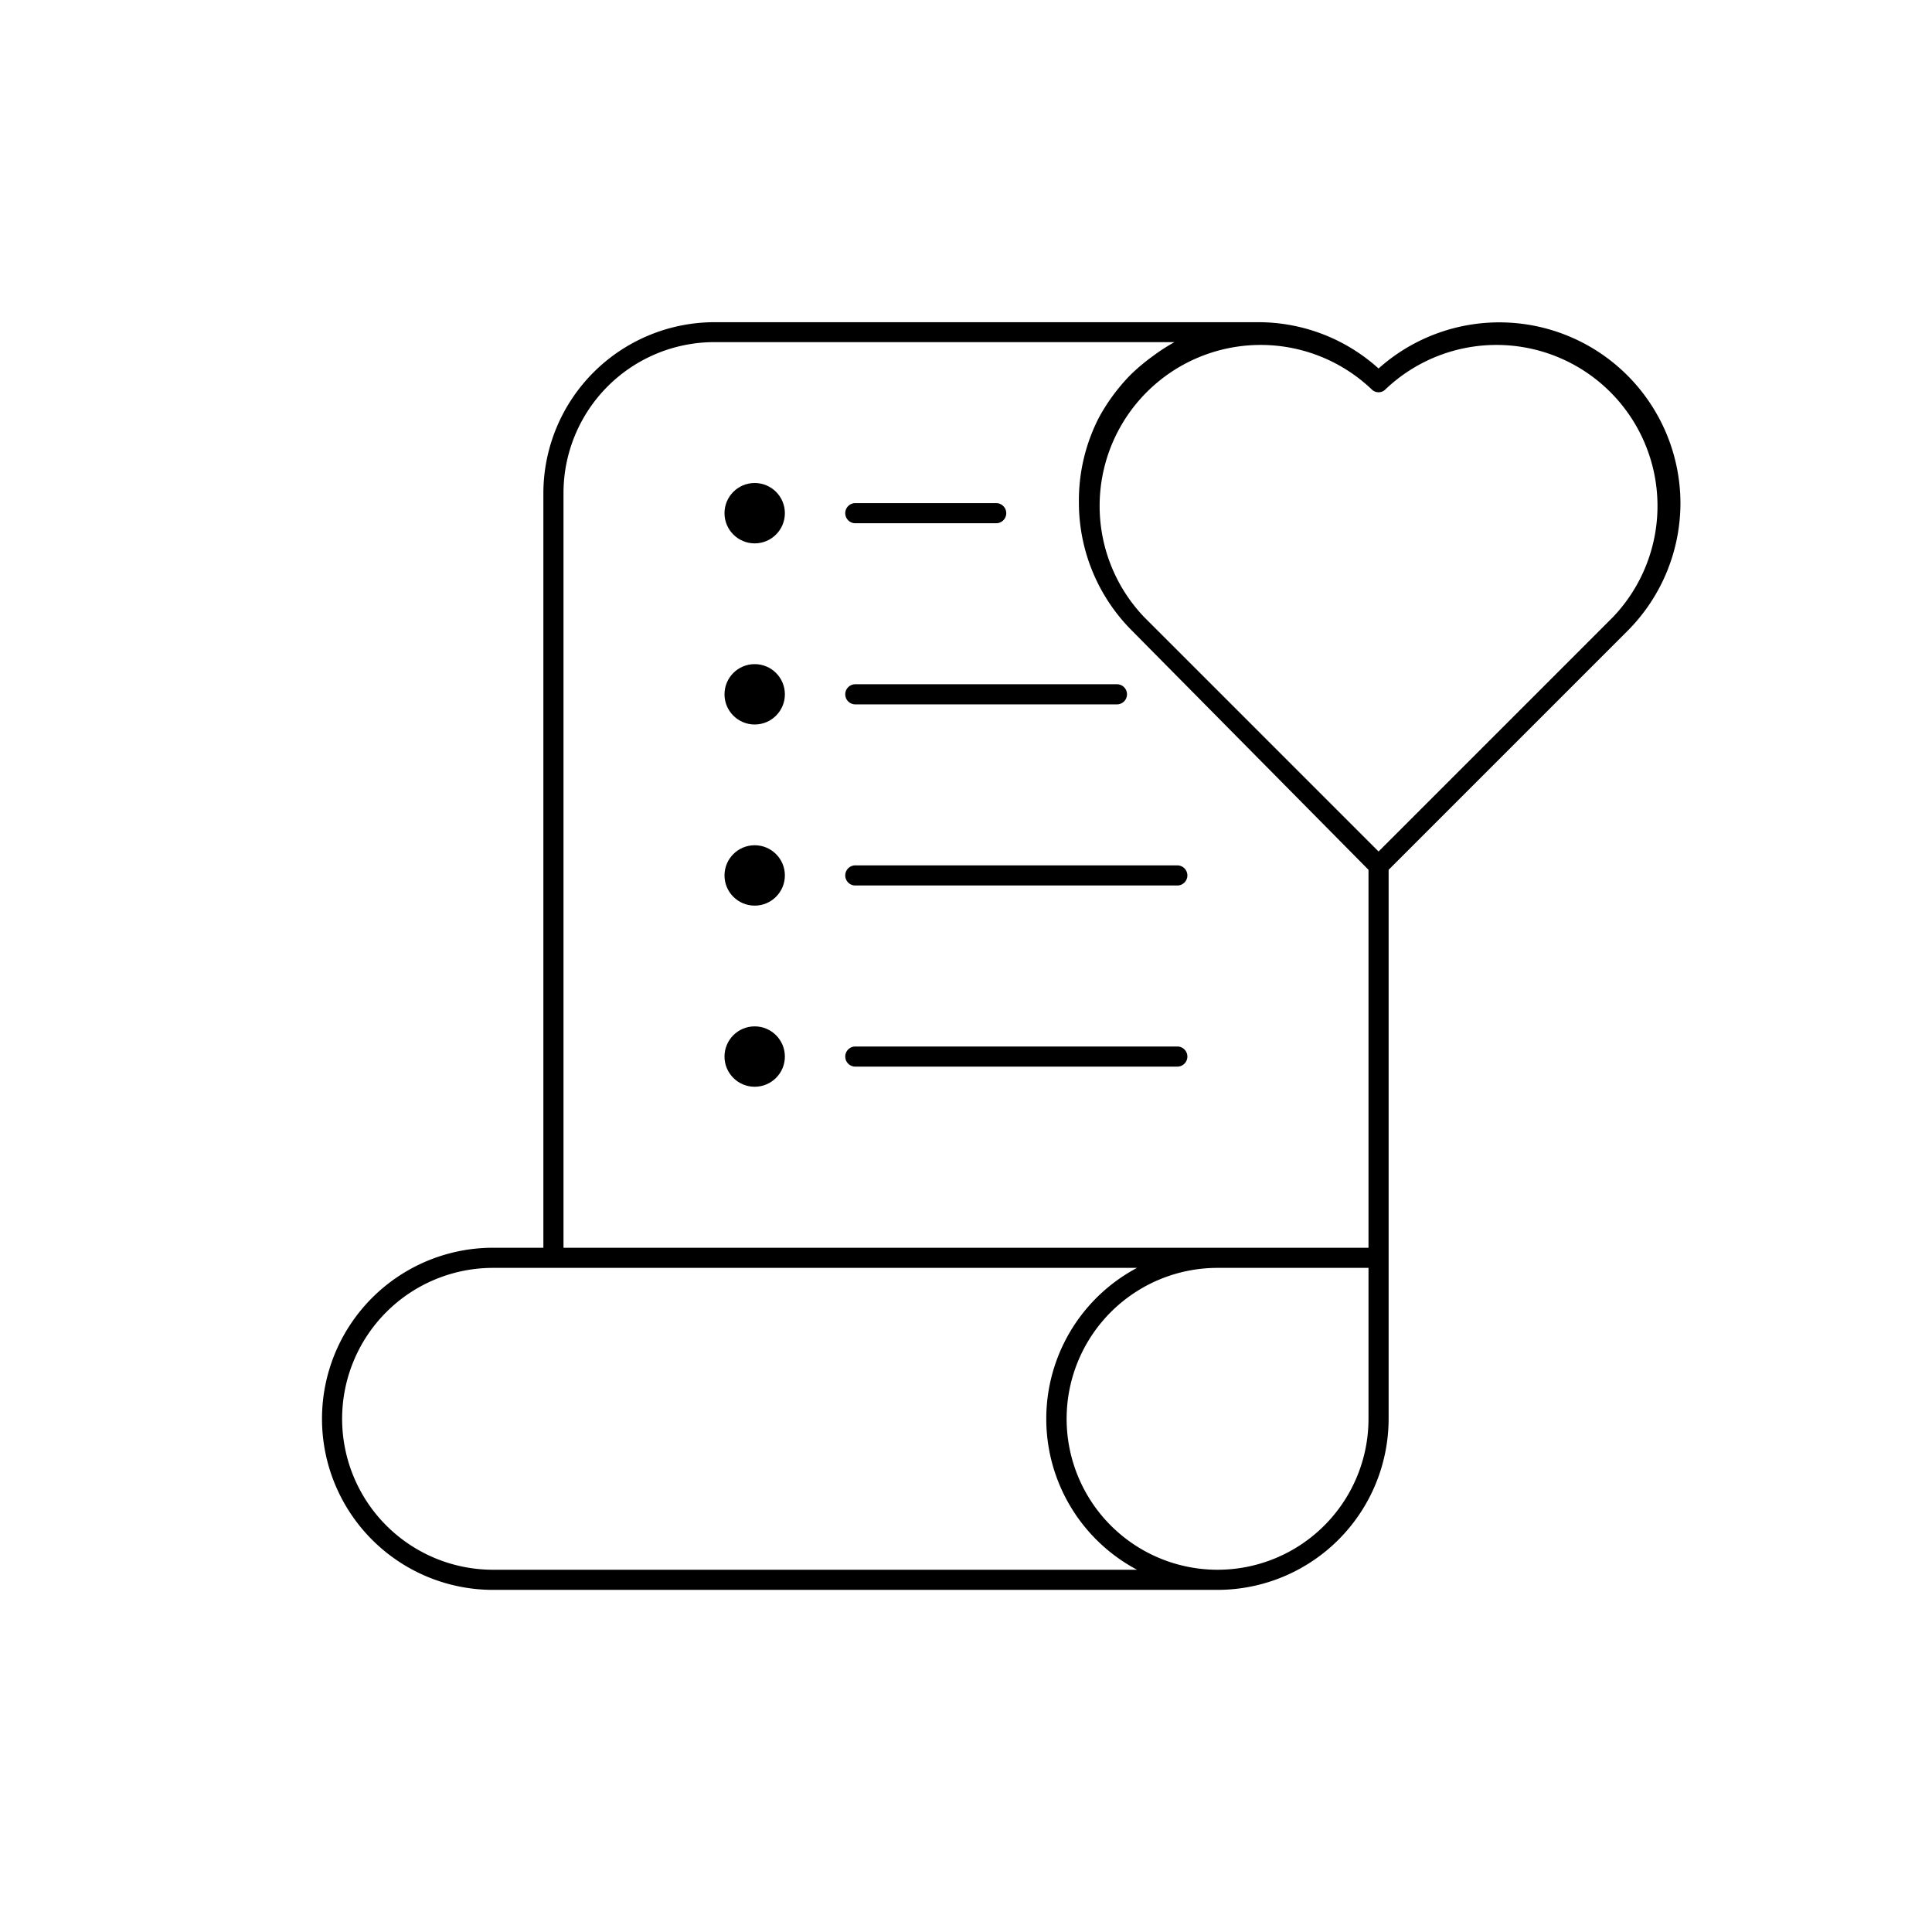<?xml version="1.0" ?>
<!-- Скачано с сайта svg4.ru / Downloaded from svg4.ru -->
<svg fill="#000000" width="800px" height="800px" viewBox="0 0 96 96" xmlns="http://www.w3.org/2000/svg">
<title/>
<g id="Wishlist">
<path d="M83.5,25a9,9,0,0,0-15-6.69,8.91,8.91,0,0,0-6-2.3h-27A8.51,8.51,0,0,0,27,24.5V62H24.5a8.5,8.5,0,0,0,0,17h36A8.51,8.51,0,0,0,69,70.5V43.22L80.87,31.35A9,9,0,0,0,83.5,25ZM28,24.5A7.5,7.5,0,0,1,35.5,17H58.36a.05.05,0,0,1,0,0,9.13,9.13,0,0,0-1,.64l-.22.16a10.42,10.42,0,0,0-.95.81,9.57,9.57,0,0,0-1.58,2.13,9,9,0,0,0-1,4.23h0a9,9,0,0,0,2.63,6.36L68,43.22V62H28ZM24.5,78a7.5,7.5,0,0,1,0-15h32a8.49,8.49,0,0,0,0,15ZM68,70.5A7.5,7.5,0,1,1,60.5,63H68Zm.5-28.19L56.84,30.65A8,8,0,0,1,68.15,19.34a.48.48,0,0,0,.7,0A8,8,0,0,1,80.16,30.65Z"/>
<circle cx="37.5" cy="52.5" r="1.5"/>
<path d="M58.5,52h-16a.5.5,0,0,0,0,1h16a.5.5,0,0,0,0-1Z"/>
<circle cx="37.5" cy="43.5" r="1.5"/>
<path d="M58.5,43h-16a.5.5,0,0,0,0,1h16a.5.5,0,0,0,0-1Z"/>
<circle cx="37.5" cy="34.5" r="1.5"/>
<path d="M42.5,35h13a.5.5,0,0,0,0-1h-13a.5.5,0,0,0,0,1Z"/>
<circle cx="37.5" cy="25.5" r="1.5"/>
<path d="M42.5,26h7a.5.5,0,0,0,0-1h-7a.5.5,0,0,0,0,1Z"/>
</g>
</svg>